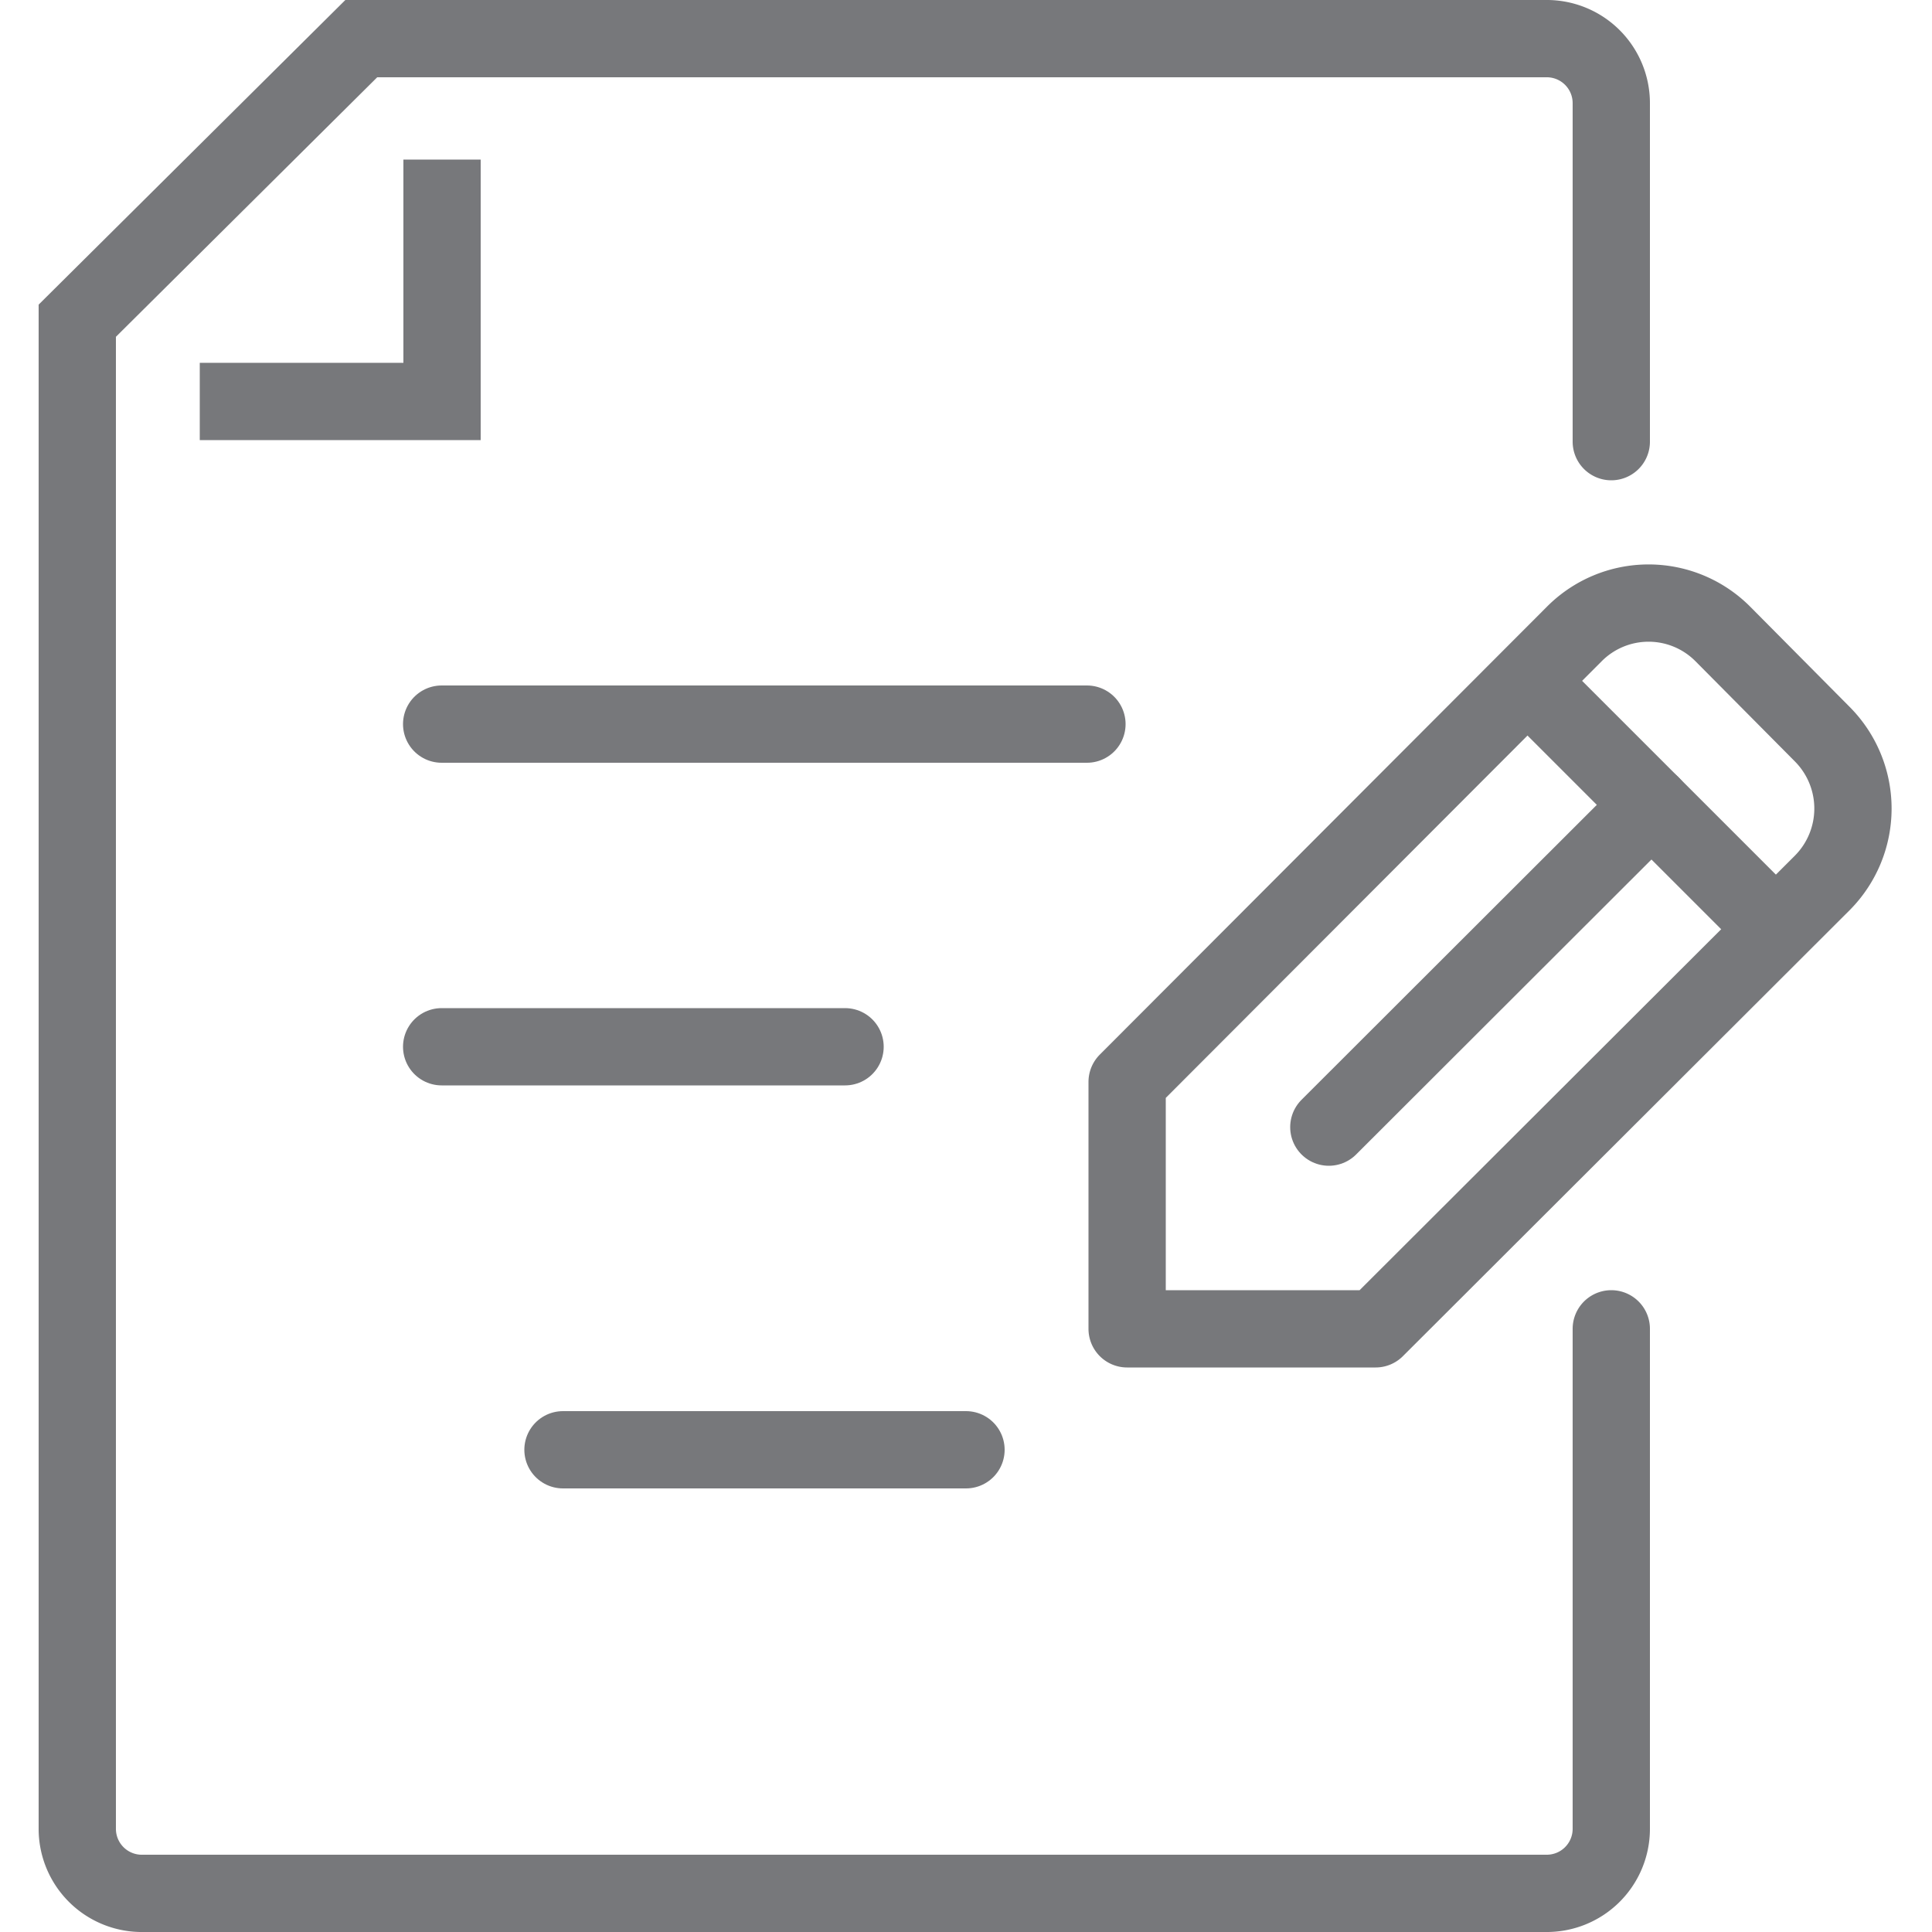 <svg id="Layer_1" data-name="Layer 1" xmlns="http://www.w3.org/2000/svg" viewBox="0 0 50 50"><defs><style>.cls-1,.cls-2,.cls-3{fill:none;stroke:#77787b;stroke-width:2px;}.cls-1,.cls-3{stroke-linecap:round;}.cls-1{stroke-linejoin:round;}.cls-2,.cls-3{stroke-miterlimit:10;}</style></defs><title>icon-customer-materials</title><line class="cls-1" x1="11.43" y1="18.74" x2="28.13" y2="18.74"/><line class="cls-1" x1="11.43" y1="27.09" x2="21.87" y2="27.09"/><polyline class="cls-2" points="11.44 4.13 11.44 10.39 5.17 10.39"/><path class="cls-3" d="M41.7,34.39V47.33A1.67,1.67,0,0,1,40,49H3.71A1.67,1.67,0,0,1,2,47.33V8.3L9.35,1H40A1.67,1.67,0,0,1,41.7,2.67v8.76"/><line class="cls-1" x1="25" y1="37.52" x2="14.57" y2="37.52"/><path class="cls-1" d="M35.6,34.39H29.17V28L40.74,16.41a2.71,2.71,0,0,1,3.85,0L47.16,19a2.73,2.73,0,0,1,0,3.85Z"/><line class="cls-3" x1="39.61" y1="17.7" x2="45.87" y2="23.96"/><line class="cls-3" x1="42.74" y1="20.83" x2="34.39" y2="29.17"/></svg>